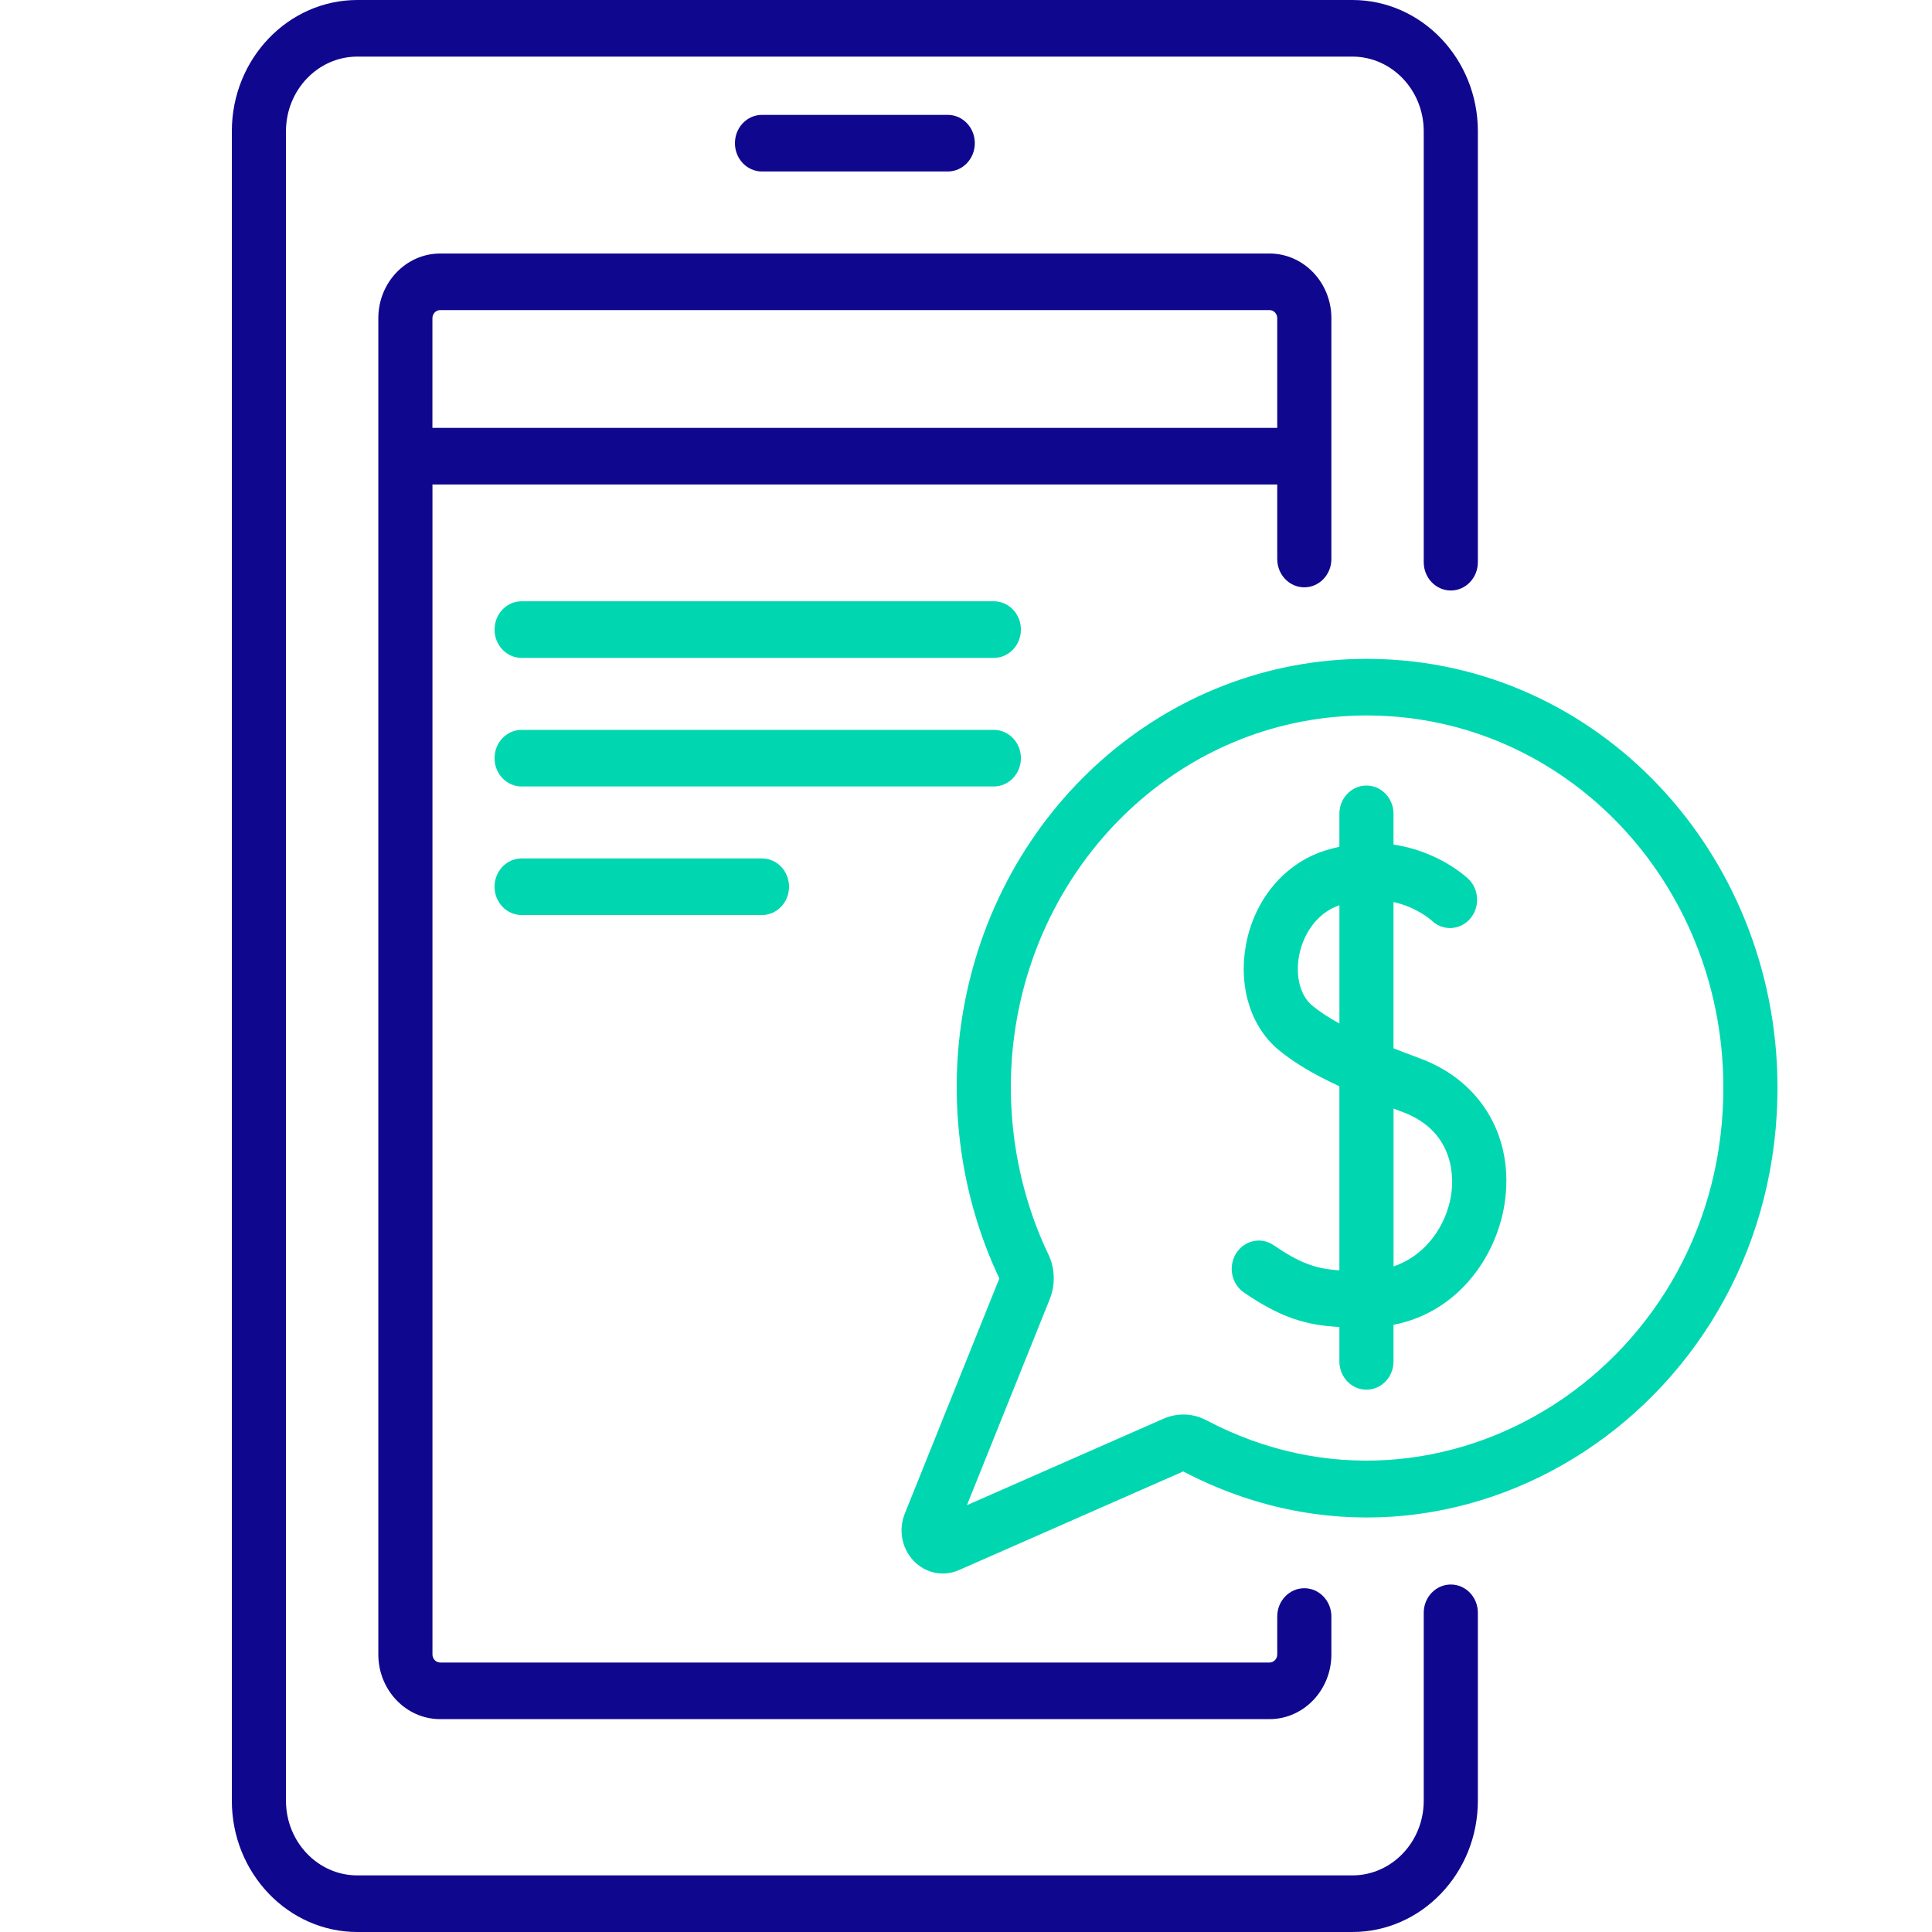 <svg width="50" height="50" viewBox="0 0 50 50" fill="none" xmlns="http://www.w3.org/2000/svg"><path d="M24.528 4.438C24.915 4.438 25.228 4.11 25.228 3.706C25.228 3.301 24.915 2.973 24.528 2.973H19.72C19.333 2.973 19.02 3.301 19.02 3.706C19.02 4.11 19.333 4.438 19.72 4.438H24.528Z" fill="#10078F"/><path d="M25.72 15.561H13.499C13.112 15.561 12.799 15.889 12.799 16.294C12.799 16.698 13.112 17.026 13.499 17.026H25.72C26.107 17.026 26.421 16.698 26.421 16.294C26.421 15.889 26.107 15.561 25.72 15.561V15.561Z" fill="#00D7B0"/><path d="M26.421 19.621C26.421 19.217 26.107 18.889 25.72 18.889H13.499C13.112 18.889 12.799 19.217 12.799 19.621C12.799 20.026 13.112 20.354 13.499 20.354H25.72C26.107 20.354 26.421 20.026 26.421 19.621Z" fill="#00D7B0"/><path d="M13.499 22.216C13.112 22.216 12.799 22.544 12.799 22.949C12.799 23.353 13.112 23.681 13.499 23.681H19.72C20.107 23.681 20.42 23.353 20.42 22.949C20.42 22.544 20.107 22.216 19.72 22.216H13.499Z" fill="#00D7B0"/><path d="M37.547 41.007C37.16 41.007 36.846 41.334 36.846 41.739V46.603C36.846 47.669 36.018 48.535 34.999 48.535H9.248C8.229 48.535 7.401 47.669 7.401 46.603V3.397C7.401 2.331 8.229 1.465 9.248 1.465H34.999C36.018 1.465 36.846 2.331 36.846 3.397V14.549C36.846 14.954 37.16 15.282 37.547 15.282C37.934 15.282 38.247 14.954 38.247 14.549V3.397C38.247 1.524 36.79 0 34.999 0H9.248C7.457 0 6 1.524 6 3.397V46.603C6 48.476 7.457 50 9.248 50H34.999C36.79 50 38.247 48.476 38.247 46.603V41.739C38.247 41.334 37.934 41.007 37.547 41.007Z" fill="#10078F"/><path fill-rule="evenodd" clip-rule="evenodd" d="M34.456 14.468C34.456 14.872 34.142 15.2 33.755 15.2C33.368 15.2 33.055 14.872 33.055 14.468V12.539H11.192V42.817C11.192 42.932 11.282 43.026 11.392 43.026H32.855C32.965 43.026 33.055 42.932 33.055 42.817V41.835C33.055 41.431 33.368 41.103 33.755 41.103C34.142 41.103 34.456 41.431 34.456 41.835V42.817C34.456 43.74 33.737 44.491 32.855 44.491H11.392C10.509 44.491 9.791 43.74 9.791 42.817V8.235C9.791 7.312 10.509 6.561 11.392 6.561H32.855C33.738 6.561 34.456 7.312 34.456 8.235V14.468ZM11.191 8.235V11.074H33.055V8.235C33.055 8.119 32.965 8.025 32.854 8.025H11.392C11.281 8.025 11.191 8.119 11.191 8.235Z" fill="#10078F"/><path fill-rule="evenodd" clip-rule="evenodd" d="M36.754 27.393C36.506 27.302 36.277 27.214 36.064 27.129V23.344C36.666 23.48 37.027 23.801 37.056 23.828C37.341 24.098 37.781 24.078 38.042 23.782C38.304 23.485 38.286 23.022 38.002 22.747C37.959 22.707 37.24 22.03 36.064 21.858V21.062C36.064 20.657 35.75 20.33 35.363 20.33C34.976 20.33 34.663 20.657 34.663 21.062V21.914C34.542 21.941 34.418 21.973 34.292 22.013C33.24 22.344 32.455 23.285 32.242 24.47C32.047 25.548 32.377 26.587 33.101 27.181C33.495 27.504 33.986 27.799 34.663 28.112V32.876C34.051 32.836 33.643 32.692 32.961 32.225C32.637 32.004 32.203 32.098 31.991 32.437C31.779 32.776 31.87 33.23 32.194 33.451C33.155 34.108 33.808 34.297 34.663 34.342V35.232C34.663 35.637 34.976 35.965 35.363 35.965C35.75 35.965 36.064 35.637 36.064 35.232V34.286C37.739 33.96 38.718 32.523 38.934 31.182C39.209 29.471 38.353 27.984 36.754 27.393ZM33.966 26.029C33.655 25.773 33.522 25.28 33.619 24.741C33.709 24.245 34.03 23.644 34.664 23.428V26.488C34.382 26.333 34.153 26.182 33.966 26.029ZM36.065 32.774C36.927 32.483 37.433 31.687 37.553 30.939C37.614 30.563 37.701 29.297 36.288 28.774C36.211 28.746 36.138 28.718 36.065 28.69V32.774Z" fill="#00D7B0"/><path fill-rule="evenodd" clip-rule="evenodd" d="M35.374 17.051C35.41 17.051 35.445 17.052 35.481 17.052C41.354 17.112 45.961 22.066 46.001 28.069C46.056 36.31 37.748 41.814 30.622 38.081L24.815 40.635C24.414 40.811 23.955 40.718 23.646 40.395C23.337 40.072 23.247 39.593 23.416 39.172L25.863 33.086C24.873 31.001 24.534 28.585 24.908 26.279C25.767 20.988 30.141 17.051 35.374 17.051ZM30.107 36.718C30.469 36.559 30.875 36.573 31.221 36.756C37.351 39.996 44.648 35.31 44.6 28.08C44.565 22.813 40.518 18.568 35.467 18.517C35.436 18.516 35.405 18.516 35.374 18.516C30.762 18.516 27.023 22.006 26.29 26.524C25.963 28.538 26.262 30.648 27.133 32.466C27.305 32.826 27.317 33.249 27.166 33.625L25.024 38.954L30.107 36.718Z" fill="#00D7B0"/></svg>